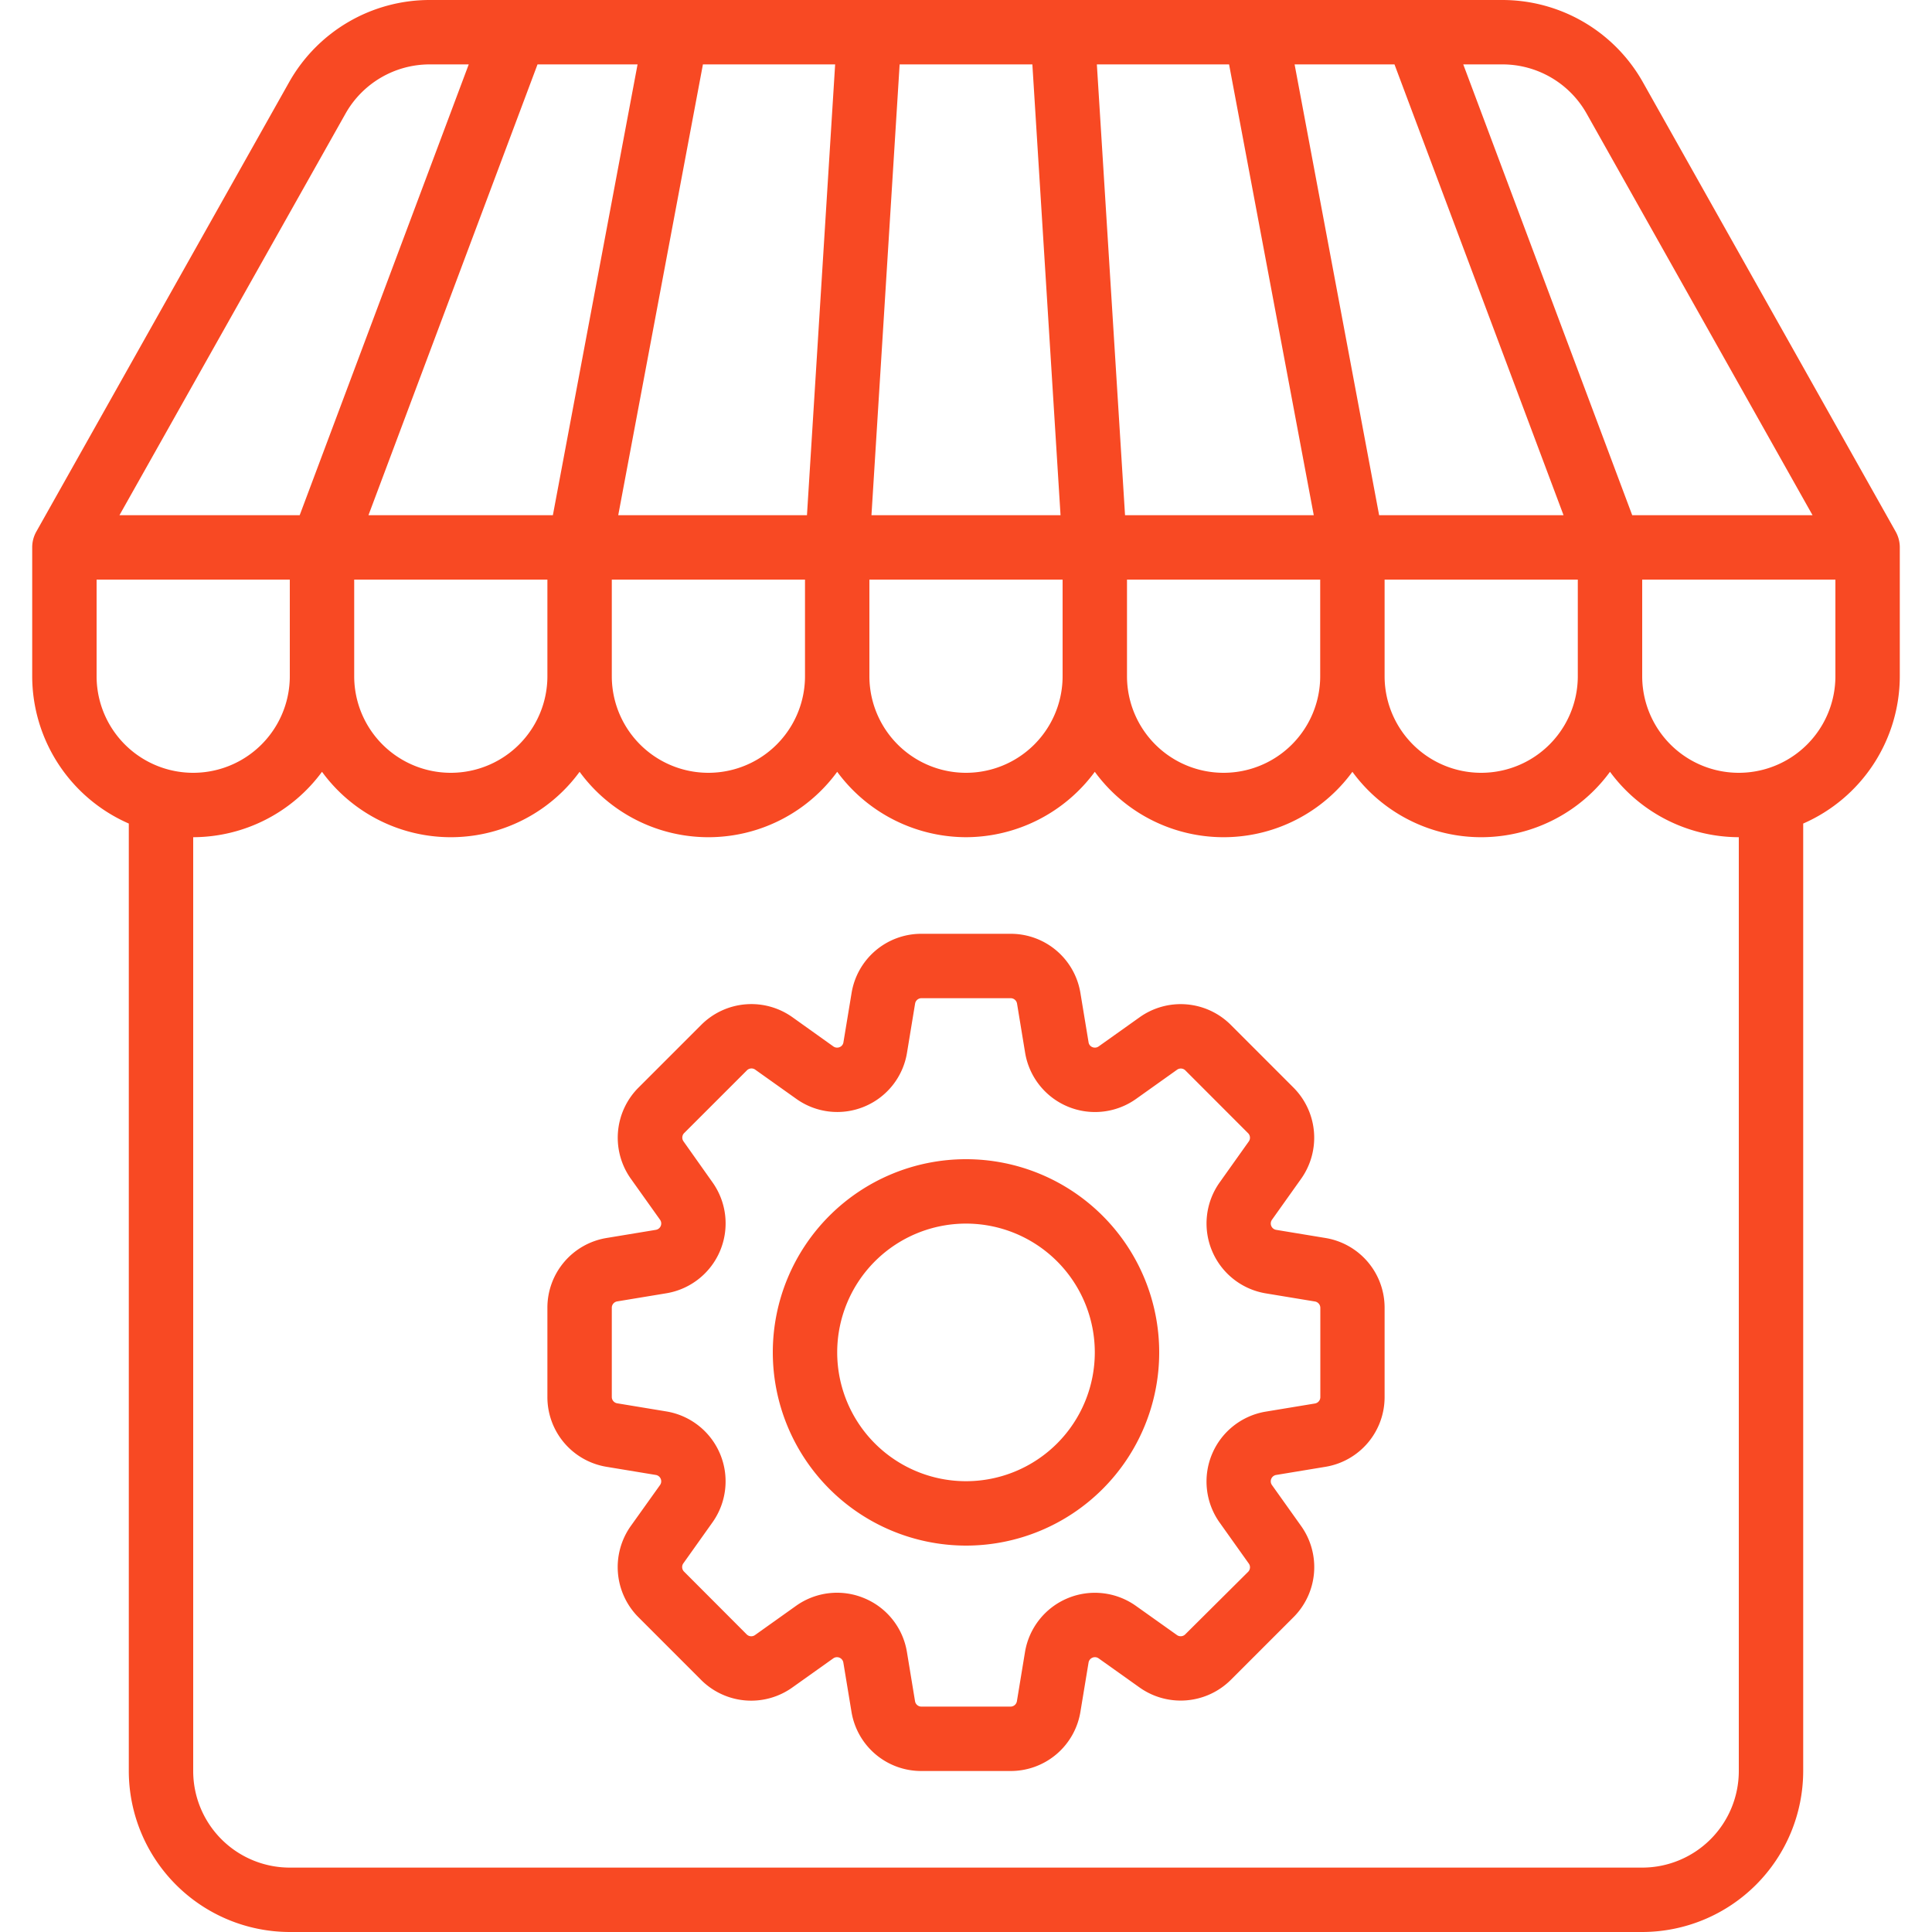 <svg xmlns="http://www.w3.org/2000/svg" id="Icons" viewBox="0 0 60 60" width="300" height="300" version="1.1" xmlns:xlink="http://www.w3.org/1999/xlink" xmlns:svgjs="http://svgjs.dev/svgjs"><g width="100%" height="100%" transform="matrix(1,0,0,1,0,0)"><path d="M9,60H51a5.006,5.006,0,0,0,5-5V25.576A5,5,0,0,0,59,21V17a1,1,0,0,0-.128-.49L51.019,2.549A5.009,5.009,0,0,0,46.661,0H13.339A5.009,5.009,0,0,0,8.981,2.549L1.128,16.51A1,1,0,0,0,1,17v4a5,5,0,0,0,3,4.576V55A5.006,5.006,0,0,0,9,60ZM57,21a3,3,0,0,1-6,0V18h6ZM46.661,2a3,3,0,0,1,2.614,1.529L56.29,16h-5.6L45.443,2ZM43.307,2l5.25,14H42.83L40.205,2ZM49,18v3a3,3,0,0,1-6,0V18ZM38.17,2,40.8,16H34.939L34.064,2ZM41,18v3a3,3,0,0,1-6,0V18ZM27.939,2h4.122l.875,14H27.064ZM27,18h6v3a3,3,0,0,1-6,0Zm3,8a4.982,4.982,0,0,0,4-2.031,4.954,4.954,0,0,0,8,0,4.954,4.954,0,0,0,8,0A4.982,4.982,0,0,0,54,26V55a3,3,0,0,1-3,3H9a3,3,0,0,1-3-3V26a4.982,4.982,0,0,0,4-2.031,4.954,4.954,0,0,0,8,0,4.954,4.954,0,0,0,8,0A4.982,4.982,0,0,0,30,26ZM11,21V18h6v3a3,3,0,0,1-6,0Zm8,0V18h6v3a3,3,0,0,1-6,0ZM25.936,2l-.875,14H19.2L21.83,2ZM19.8,2,17.17,16H11.443l5.25-14Zm-9.07,1.529A3,3,0,0,1,13.339,2h1.218L9.307,16H3.71ZM3,21V18H9v3a3,3,0,0,1-6,0Z" fill="#f84923" fill-opacity="1" data-original-color="#000000ff" stroke="none" stroke-opacity="1"/><path d="M21.781,31.825l-1.966,1.966a2.2,2.2,0,0,0-.217,2.825l.9,1.264a.2.2,0,0,1-.131.314l-1.525.252A2.193,2.193,0,0,0,17,40.616v2.768a2.193,2.193,0,0,0,1.842,2.17l1.525.252a.2.2,0,0,1,.131.313L19.6,47.377a2.205,2.205,0,0,0,.222,2.842l1.966,1.967a2.2,2.2,0,0,0,2.825.216l1.265-.9a.2.2,0,0,1,.313.131l.252,1.525A2.192,2.192,0,0,0,28.617,55h2.766a2.192,2.192,0,0,0,2.171-1.842l.252-1.525a.2.2,0,0,1,.313-.131l1.258.895a2.207,2.207,0,0,0,2.842-.222l1.966-1.966a2.2,2.2,0,0,0,.217-2.825l-.9-1.264a.2.2,0,0,1,.131-.314l1.525-.252A2.193,2.193,0,0,0,43,43.384V40.616a2.193,2.193,0,0,0-1.842-2.17l-1.526-.252a.2.2,0,0,1-.13-.313l.895-1.258a2.205,2.205,0,0,0-.222-2.842l-1.966-1.967a2.2,2.2,0,0,0-2.825-.216l-1.265.9a.2.2,0,0,1-.193.022.191.191,0,0,1-.12-.153l-.252-1.525A2.192,2.192,0,0,0,31.383,29H28.617a2.192,2.192,0,0,0-2.171,1.842l-.252,1.525a.191.191,0,0,1-.12.153.2.2,0,0,1-.193-.022L24.623,31.6A2.2,2.2,0,0,0,21.781,31.825Zm5.062,2.541a2.19,2.19,0,0,0,1.325-1.673l.251-1.525a.2.2,0,0,1,.2-.168h2.766a.2.2,0,0,1,.2.168l.251,1.525a2.2,2.2,0,0,0,3.447,1.434l1.271-.905a.2.2,0,0,1,.255.017l1.945,1.947a.2.2,0,0,1,.023.27l-.9,1.266a2.2,2.2,0,0,0,1.434,3.445l1.525.252a.2.2,0,0,1,.168.2v2.768a.2.2,0,0,1-.168.2l-1.525.252a2.2,2.2,0,0,0-1.434,3.446l.905,1.272a.2.2,0,0,1-.017.254L36.815,50.75a.2.2,0,0,1-.271.023l-1.266-.9a2.2,2.2,0,0,0-3.446,1.434l-.251,1.525a.2.2,0,0,1-.2.168H28.617a.2.2,0,0,1-.2-.168l-.251-1.525a2.19,2.19,0,0,0-1.325-1.673,2.193,2.193,0,0,0-2.122.239l-1.271.905a.2.2,0,0,1-.255-.017L21.25,48.814a.2.2,0,0,1-.023-.27l.9-1.266a2.2,2.2,0,0,0-1.434-3.445l-1.525-.252a.2.2,0,0,1-.168-.2V40.616a.2.2,0,0,1,.168-.2l1.525-.252a2.2,2.2,0,0,0,1.434-3.446l-.9-1.272a.2.2,0,0,1,.017-.254l1.946-1.945a.2.2,0,0,1,.271-.023l1.266.9A2.189,2.189,0,0,0,26.843,34.366Z" fill="#f84923" fill-opacity="1" data-original-color="#000000ff" stroke="none" stroke-opacity="1"/><path d="M30,48a6,6,0,1,0-6-6A6.006,6.006,0,0,0,30,48Zm0-10a4,4,0,1,1-4,4A4,4,0,0,1,30,38Z" fill="#f84923" fill-opacity="1" data-original-color="#000000ff" stroke="none" stroke-opacity="1"/></g></svg>